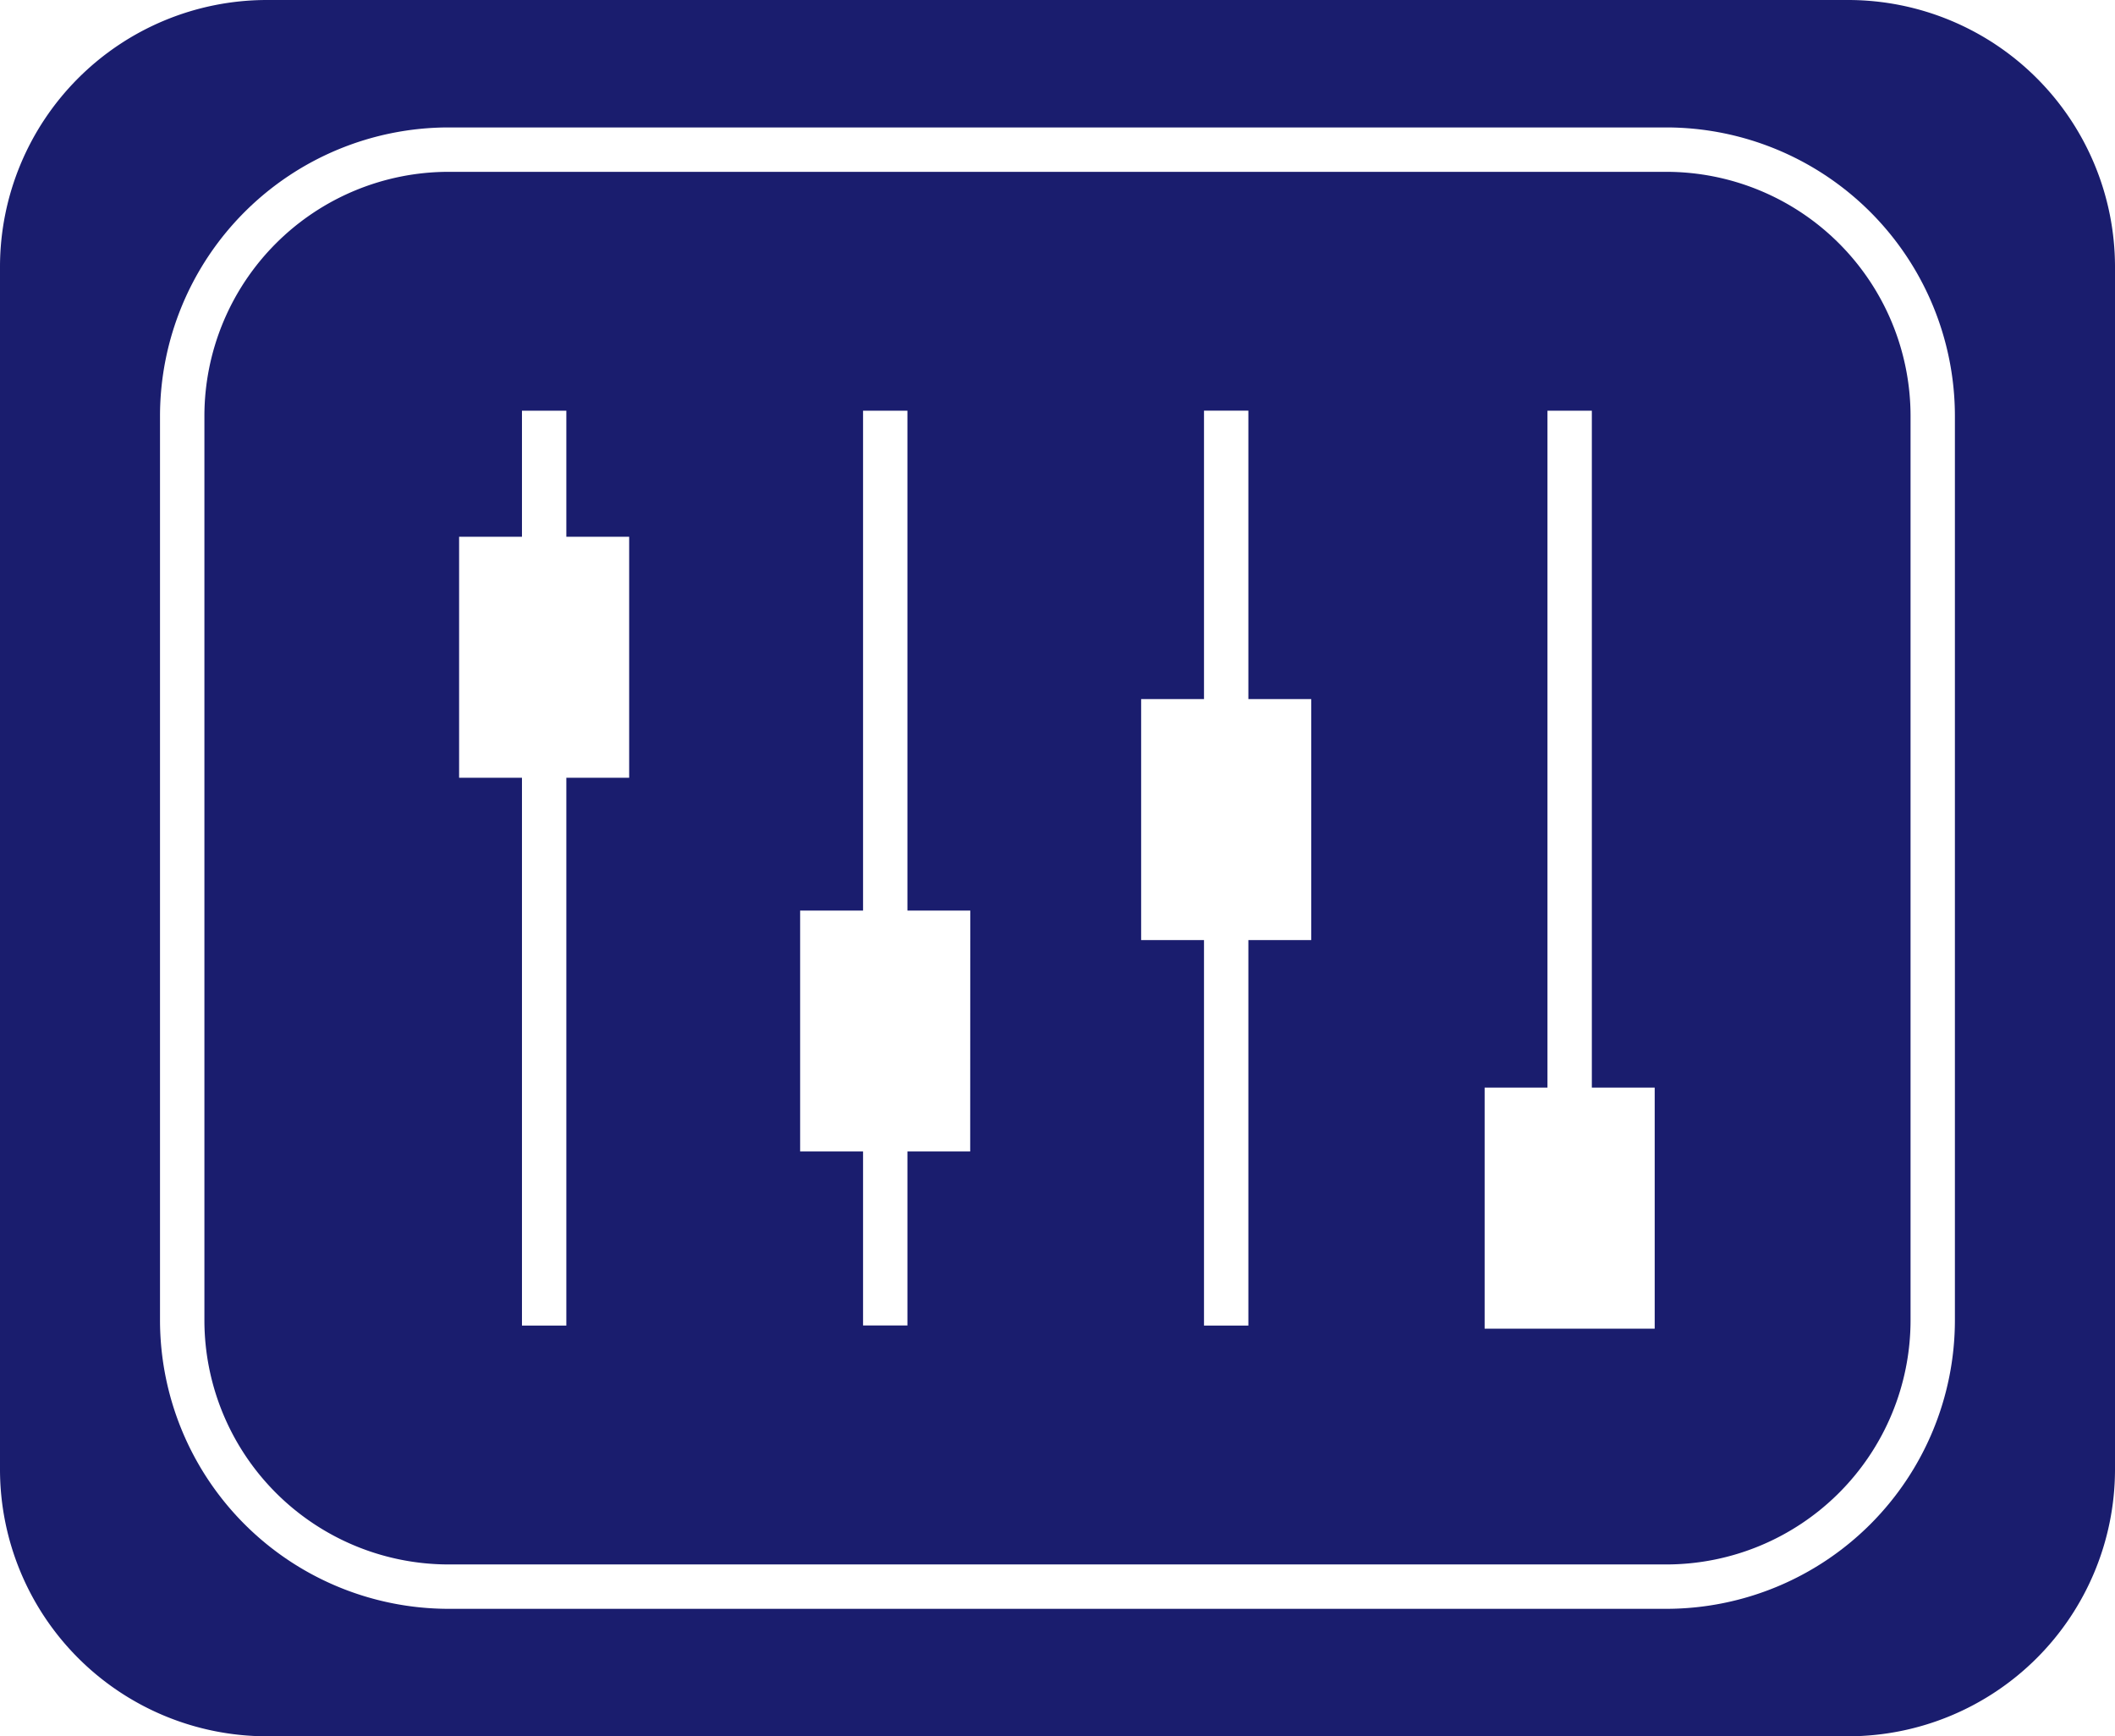 <?xml version="1.0" encoding="UTF-8"?>
<svg xmlns="http://www.w3.org/2000/svg" xmlns:xlink="http://www.w3.org/1999/xlink" id="Group_131" data-name="Group 131" width="95.328" height="78.258" viewBox="0 0 95.328 78.258">
  <defs>
    <clipPath id="clip-path">
      <rect id="Rectangle_530" data-name="Rectangle 530" width="95.328" height="78.258" transform="translate(0 0)" fill="#1a1d6e"></rect>
    </clipPath>
  </defs>
  <g id="Group_130" data-name="Group 130" clip-path="url(#clip-path)">
    <path id="Path_14412" data-name="Path 14412" d="M83.328,0H12A12.035,12.035,0,0,0,0,12V66.258a12.035,12.035,0,0,0,12,12H83.328a12.035,12.035,0,0,0,12-12V12a12.035,12.035,0,0,0-12-12m4.784,59.513a13.015,13.015,0,0,1-13,13h-54.9a13.015,13.015,0,0,1-13-13V18.744a13.015,13.015,0,0,1,13-13h54.9a13.015,13.015,0,0,1,13,13Z" fill="#1a1d6e"></path>
    <path id="Path_14413" data-name="Path 14413" d="M75.113,7.745h-54.9a11.012,11.012,0,0,0-11,11V59.513a11.012,11.012,0,0,0,11,11h54.9a11.012,11.012,0,0,0,11-11V18.745a11.012,11.012,0,0,0-11-11M28.358,35.055H25.526V59.746h-2V35.055H20.693V24.192h2.833V18.511h2v5.681h2.832ZM43.729,51.9H40.9v7.842h-2V51.9H36.064V41.041H38.9V18.511h2v22.53h2.833ZM59.1,42.371H56.267V59.746h-2V42.371H51.434V31.508h2.833v-13h2v13H59.1ZM74.581,59.885H66.916V49.022h2.832V18.511h2V49.022h2.833Z" fill="#1a1d6e"></path>
  </g>
</svg>
